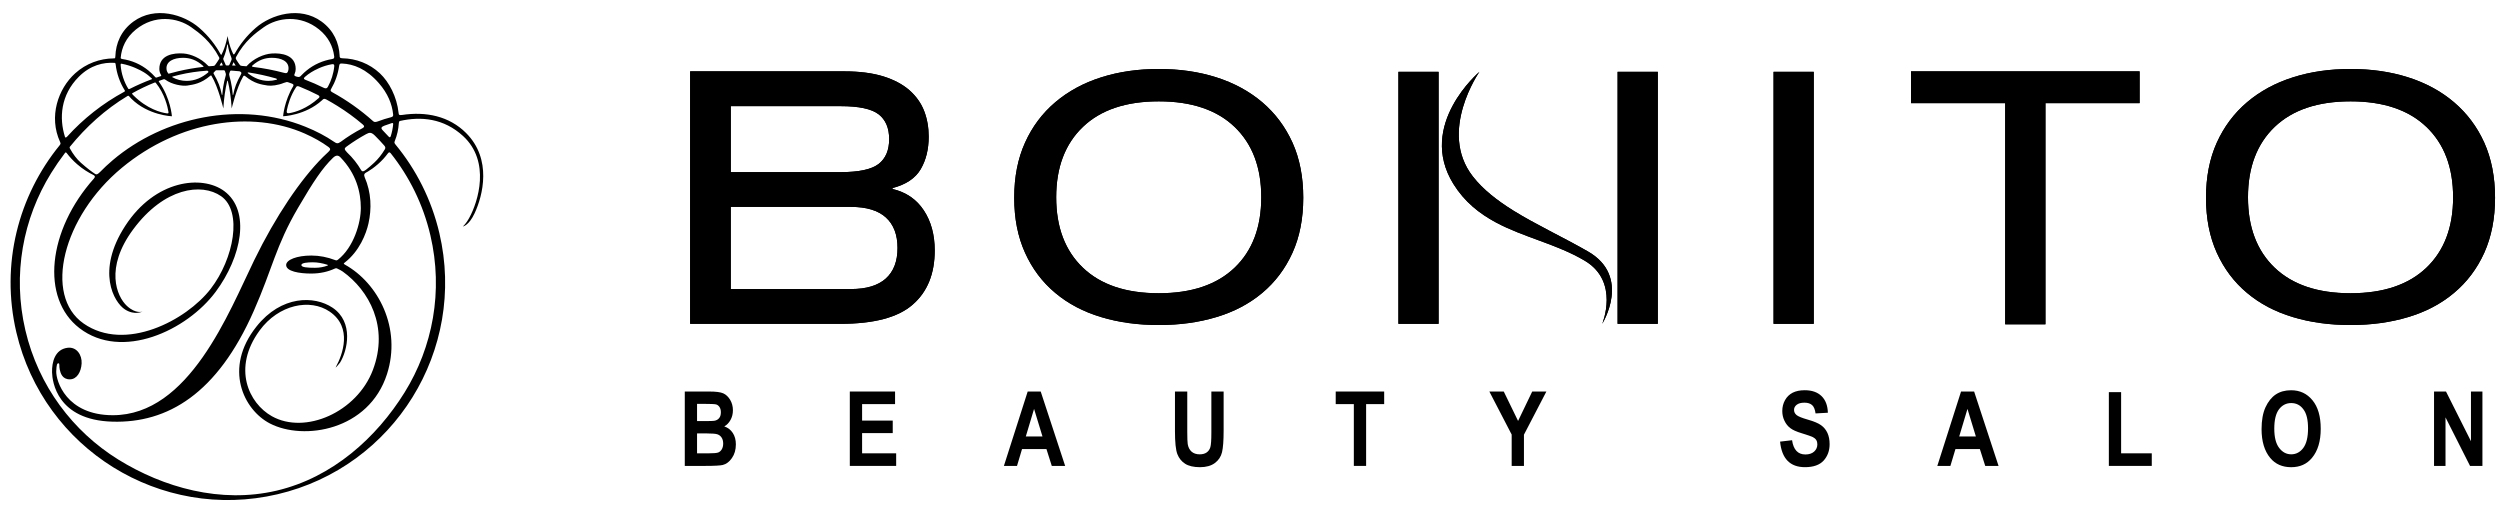 <?xml version="1.0" encoding="utf-8"?>
<!-- Generator: Adobe Illustrator 14.0.0, SVG Export Plug-In  -->
<!DOCTYPE svg PUBLIC "-//W3C//DTD SVG 1.1//EN" "http://www.w3.org/Graphics/SVG/1.1/DTD/svg11.dtd">
<svg version="1.1"
	 xmlns="http://www.w3.org/2000/svg" xmlns:xlink="http://www.w3.org/1999/xlink" xmlns:a="http://ns.adobe.com/AdobeSVGViewerExtensions/3.0/"
	 x="0px" y="0px" width="161px" height="33px" viewBox="-0.682 -0.843 161 33" enable-background="new -0.682 -0.843 161 33"
	 xml:space="preserve">
<defs>
</defs>
<path d="M43.417,24.371h1.572c0.431,0,0.734,0.039,0.907,0.117c0.176,0.078,0.322,0.218,0.443,0.415
	c0.118,0.199,0.179,0.423,0.179,0.673c0,0.232-0.052,0.441-0.154,0.626c-0.103,0.186-0.237,0.325-0.401,0.415
	c0.235,0.081,0.416,0.223,0.547,0.423c0.132,0.201,0.198,0.447,0.198,0.733c0,0.349-0.085,0.642-0.254,0.883
	c-0.167,0.241-0.364,0.391-0.593,0.446c-0.159,0.037-0.528,0.059-1.107,0.059h-1.336V24.371z M44.208,25.167v1.107h0.521
	c0.313,0,0.508-0.004,0.583-0.017c0.135-0.021,0.24-0.079,0.316-0.171c0.077-0.091,0.114-0.218,0.114-0.377
	c0-0.143-0.031-0.258-0.093-0.347c-0.063-0.088-0.137-0.141-0.224-0.162c-0.09-0.021-0.343-0.034-0.761-0.034H44.208z
	 M44.208,27.071v1.281h0.736c0.324,0,0.529-0.018,0.622-0.052c0.091-0.034,0.169-0.102,0.23-0.198
	c0.061-0.1,0.095-0.225,0.095-0.377c0-0.156-0.034-0.286-0.102-0.388c-0.065-0.1-0.154-0.169-0.264-0.208
	c-0.109-0.039-0.336-0.059-0.676-0.059H44.208z"/>
<polygon points="54.046,29.161 54.046,24.371 56.96,24.371 56.96,25.182 54.837,25.182 54.837,26.243 56.81,26.243 56.81,27.049 
	54.837,27.049 54.837,28.351 57.031,28.351 57.031,29.161 "/>
<path d="M67.914,29.162h-0.861l-0.344-1.086h-1.572l-0.324,1.086h-0.844l1.532-4.79h0.839L67.914,29.162z M66.454,27.266
	l-0.542-1.776l-0.532,1.776H66.454z"/>
<path d="M74.988,24.371h0.79v2.596c0,0.402,0.01,0.663,0.029,0.786c0.035,0.212,0.119,0.374,0.249,0.491
	c0.135,0.116,0.309,0.172,0.524,0.172c0.184,0,0.333-0.041,0.448-0.122c0.115-0.082,0.195-0.195,0.237-0.34
	c0.043-0.145,0.065-0.455,0.065-0.933v-2.65h0.79v2.516c0,0.644-0.035,1.109-0.104,1.395c-0.068,0.285-0.223,0.518-0.463,0.696
	c-0.24,0.176-0.559,0.266-0.952,0.266c-0.41,0-0.73-0.074-0.961-0.221c-0.229-0.146-0.396-0.354-0.5-0.62
	c-0.103-0.269-0.154-0.759-0.154-1.476V24.371z"/>
<polygon points="86.505,29.161 86.505,25.182 85.338,25.182 85.338,24.371 88.459,24.371 88.459,25.182 87.296,25.182 
	87.296,29.161 "/>
<polygon points="96.67,29.161 96.67,27.143 95.232,24.371 96.16,24.371 97.082,26.266 97.993,24.371 98.905,24.371 97.46,27.151 
	97.46,29.161 "/>
<path d="M113.955,27.598l0.772-0.091c0.089,0.612,0.374,0.918,0.858,0.918c0.239,0,0.427-0.063,0.564-0.186
	c0.138-0.127,0.206-0.283,0.206-0.467c0-0.108-0.023-0.202-0.071-0.278s-0.122-0.137-0.219-0.188
	c-0.099-0.05-0.335-0.13-0.712-0.247c-0.34-0.101-0.586-0.212-0.741-0.333c-0.159-0.12-0.283-0.277-0.375-0.472
	c-0.094-0.192-0.14-0.403-0.14-0.627c0-0.261,0.061-0.497,0.179-0.705c0.117-0.21,0.282-0.368,0.491-0.476
	c0.21-0.105,0.466-0.159,0.775-0.159c0.462,0,0.82,0.125,1.08,0.375c0.261,0.252,0.397,0.61,0.411,1.075l-0.794,0.044
	c-0.034-0.258-0.109-0.437-0.224-0.539c-0.117-0.103-0.281-0.153-0.495-0.153c-0.213,0-0.376,0.044-0.492,0.133
	c-0.115,0.089-0.174,0.198-0.174,0.332c0,0.131,0.054,0.239,0.158,0.329c0.104,0.089,0.344,0.187,0.722,0.295
	c0.398,0.114,0.687,0.234,0.863,0.363c0.179,0.129,0.313,0.294,0.406,0.493c0.094,0.202,0.142,0.445,0.142,0.732
	c0,0.416-0.13,0.767-0.383,1.05c-0.257,0.282-0.656,0.426-1.203,0.426C114.599,29.244,114.063,28.694,113.955,27.598"/>
<path d="M128.025,29.162h-0.858l-0.346-1.086h-1.572l-0.326,1.086h-0.842l1.528-4.79h0.843L128.025,29.162z M126.564,27.266
	l-0.541-1.776l-0.532,1.776H126.564z"/>
<polygon points="135.128,29.161 135.128,24.411 135.918,24.411 135.918,28.351 137.892,28.351 137.892,29.161 "/>
<path d="M144.963,26.794c0-0.571,0.085-1.041,0.253-1.409c0.17-0.368,0.391-0.644,0.662-0.825c0.273-0.181,0.602-0.271,0.99-0.271
	c0.563,0,1.02,0.214,1.373,0.644c0.354,0.43,0.532,1.041,0.532,1.833c0,0.804-0.187,1.429-0.563,1.878
	c-0.329,0.401-0.776,0.601-1.339,0.601c-0.569,0-1.018-0.197-1.348-0.593C145.149,28.202,144.963,27.581,144.963,26.794
	 M145.782,26.762c0,0.552,0.103,0.965,0.313,1.24c0.21,0.276,0.468,0.413,0.777,0.413c0.313,0,0.573-0.137,0.777-0.409
	c0.204-0.273,0.307-0.694,0.307-1.26c0-0.556-0.097-0.966-0.301-1.23c-0.197-0.269-0.459-0.402-0.783-0.402
	c-0.321,0-0.585,0.137-0.787,0.402C145.882,25.786,145.782,26.202,145.782,26.762"/>
<polygon points="156.07,29.161 156.07,24.371 156.84,24.371 158.448,27.571 158.448,24.371 159.186,24.371 159.186,29.161 
	158.388,29.161 156.809,26.037 156.809,29.161 "/>
<path d="M43.762,3.752h9.926c0.989,0,1.827,0.11,2.52,0.325c0.688,0.216,1.249,0.516,1.682,0.895
	c0.432,0.383,0.748,0.829,0.942,1.329c0.197,0.508,0.294,1.06,0.294,1.659c0,0.804-0.17,1.496-0.511,2.085
	c-0.344,0.589-0.948,0.996-1.818,1.221v0.062c0.875,0.207,1.544,0.664,2.014,1.376c0.47,0.713,0.703,1.573,0.703,2.582
	c0,1.503-0.472,2.665-1.417,3.486c-0.944,0.829-2.498,1.239-4.653,1.239h-9.681V3.752z M53.457,10.242
	c1.176,0,1.987-0.174,2.442-0.525c0.452-0.347,0.681-0.883,0.681-1.6c0-0.718-0.229-1.25-0.681-1.601
	c-0.456-0.348-1.266-0.523-2.442-0.523h-7.077v4.249H53.457z M54.127,17.772c0.986,0,1.732-0.226,2.237-0.677
	c0.502-0.451,0.755-1.105,0.755-1.968c0-0.86-0.253-1.518-0.755-1.97c-0.504-0.452-1.25-0.676-2.237-0.676h-7.748v5.291H54.127z"/>
<path d="M43.762,3.752h9.926c0.989,0,1.827,0.11,2.52,0.325c0.688,0.216,1.249,0.516,1.682,0.895
	c0.432,0.383,0.748,0.829,0.942,1.329c0.197,0.508,0.294,1.06,0.294,1.659c0,0.804-0.17,1.496-0.511,2.085
	c-0.344,0.589-0.948,0.996-1.818,1.221v0.062c0.875,0.207,1.544,0.664,2.014,1.376c0.47,0.713,0.703,1.573,0.703,2.582
	c0,1.503-0.472,2.665-1.417,3.486c-0.944,0.829-2.498,1.239-4.653,1.239h-9.681V3.752z M53.457,10.242
	c1.176,0,1.987-0.174,2.442-0.525c0.452-0.347,0.681-0.883,0.681-1.6c0-0.718-0.229-1.25-0.681-1.601
	c-0.456-0.348-1.266-0.523-2.442-0.523h-7.077v4.249H53.457z M54.127,17.772c0.986,0,1.732-0.226,2.237-0.677
	c0.502-0.451,0.755-1.105,0.755-1.968c0-0.86-0.253-1.518-0.755-1.97c-0.504-0.452-1.25-0.676-2.237-0.676h-7.748v5.291H54.127z"/>
<path d="M77.652,4.138c1.133,0.361,2.118,0.895,2.953,1.602c0.835,0.711,1.484,1.578,1.949,2.603
	c0.464,1.028,0.694,2.211,0.694,3.548c0,1.335-0.23,2.517-0.694,3.544c-0.465,1.026-1.114,1.89-1.949,2.588
	c-0.835,0.699-1.82,1.215-2.953,1.555c-1.135,0.343-2.37,0.511-3.71,0.511c-1.339,0-2.577-0.168-3.709-0.511
	c-1.136-0.34-2.121-0.855-2.954-1.555c-0.837-0.698-1.486-1.563-1.948-2.588c-0.466-1.027-0.697-2.208-0.697-3.544
	c0-1.337,0.231-2.52,0.697-3.548c0.461-1.025,1.11-1.892,1.948-2.603c0.833-0.707,1.818-1.241,2.954-1.602
	c1.132-0.361,2.37-0.539,3.709-0.539C75.283,3.599,76.518,3.776,77.652,4.138 M69.058,7.329c-1.148,1.097-1.72,2.608-1.72,4.533
	c0,1.928,0.572,3.44,1.72,4.536c1.145,1.096,2.775,1.644,4.884,1.644c2.108,0,3.737-0.548,4.883-1.644s1.718-2.608,1.718-4.536
	c0-1.924-0.573-3.436-1.718-4.533c-1.146-1.096-2.775-1.645-4.883-1.645C71.833,5.684,70.203,6.233,69.058,7.329"/>
<path d="M77.652,4.138c1.133,0.361,2.118,0.895,2.953,1.602c0.835,0.711,1.484,1.578,1.949,2.603
	c0.464,1.028,0.694,2.211,0.694,3.548c0,1.335-0.23,2.517-0.694,3.544c-0.465,1.026-1.114,1.89-1.949,2.588
	c-0.835,0.699-1.82,1.215-2.953,1.555c-1.135,0.343-2.37,0.511-3.71,0.511c-1.339,0-2.577-0.168-3.709-0.511
	c-1.136-0.34-2.121-0.855-2.954-1.555c-0.837-0.698-1.486-1.563-1.948-2.588c-0.466-1.027-0.697-2.208-0.697-3.544
	c0-1.337,0.231-2.52,0.697-3.548c0.461-1.025,1.11-1.892,1.948-2.603c0.833-0.707,1.818-1.241,2.954-1.602
	c1.132-0.361,2.37-0.539,3.709-0.539C75.283,3.599,76.518,3.776,77.652,4.138 M69.058,7.329c-1.148,1.097-1.72,2.608-1.72,4.533
	c0,1.928,0.572,3.44,1.72,4.536c1.145,1.096,2.775,1.644,4.884,1.644c2.108,0,3.737-0.548,4.883-1.644s1.718-2.608,1.718-4.536
	c0-1.924-0.573-3.436-1.718-4.533c-1.146-1.096-2.775-1.645-4.883-1.645C71.833,5.684,70.203,6.233,69.058,7.329"/>
<rect x="89.376" y="3.782" width="2.587" height="16.229"/>
<rect x="89.376" y="3.782" width="2.587" height="16.229"/>
<rect x="103.491" y="3.782" width="2.589" height="16.229"/>
<rect x="103.491" y="3.782" width="2.589" height="16.229"/>
<rect x="113.535" y="3.782" width="2.588" height="16.229"/>
<rect x="113.535" y="3.782" width="2.588" height="16.229"/>
<polygon points="137.109,5.8 131.045,5.8 131.045,20.043 128.452,20.043 128.452,5.8 122.388,5.8 122.388,3.752 137.109,3.752 "/>
<polygon points="137.109,5.8 131.045,5.8 131.045,20.043 128.452,20.043 128.452,5.8 122.388,5.8 122.388,3.752 137.109,3.752 "/>
<path d="M154.403,4.138c1.137,0.361,2.119,0.895,2.952,1.602c0.835,0.711,1.485,1.578,1.95,2.603
	c0.461,1.028,0.694,2.211,0.694,3.548c0,1.335-0.233,2.517-0.694,3.544c-0.465,1.026-1.115,1.89-1.95,2.588
	c-0.833,0.699-1.815,1.215-2.952,1.555c-1.135,0.343-2.37,0.511-3.709,0.511c-1.342,0-2.582-0.168-3.711-0.511
	c-1.137-0.34-2.122-0.855-2.954-1.555c-0.837-0.698-1.485-1.563-1.949-2.588c-0.464-1.027-0.695-2.208-0.695-3.544
	c0-1.337,0.231-2.52,0.695-3.548c0.464-1.025,1.112-1.892,1.949-2.603c0.832-0.707,1.817-1.241,2.954-1.602
	c1.129-0.361,2.369-0.539,3.711-0.539C152.033,3.599,153.269,3.776,154.403,4.138 M145.807,7.329
	c-1.145,1.097-1.718,2.608-1.718,4.533c0,1.928,0.573,3.44,1.718,4.536c1.15,1.096,2.777,1.644,4.888,1.644
	c2.106,0,3.733-0.548,4.882-1.644s1.72-2.608,1.72-4.536c0-1.924-0.571-3.436-1.72-4.533c-1.148-1.096-2.775-1.645-4.882-1.645
	C148.584,5.684,146.957,6.233,145.807,7.329"/>
<path d="M154.403,4.138c1.137,0.361,2.119,0.895,2.952,1.602c0.835,0.711,1.485,1.578,1.95,2.603
	c0.461,1.028,0.694,2.211,0.694,3.548c0,1.335-0.233,2.517-0.694,3.544c-0.465,1.026-1.115,1.89-1.95,2.588
	c-0.833,0.699-1.815,1.215-2.952,1.555c-1.135,0.343-2.37,0.511-3.709,0.511c-1.342,0-2.582-0.168-3.711-0.511
	c-1.137-0.34-2.122-0.855-2.954-1.555c-0.837-0.698-1.485-1.563-1.949-2.588c-0.464-1.027-0.695-2.208-0.695-3.544
	c0-1.337,0.231-2.52,0.695-3.548c0.464-1.025,1.112-1.892,1.949-2.603c0.832-0.707,1.817-1.241,2.954-1.602
	c1.129-0.361,2.369-0.539,3.711-0.539C152.033,3.599,153.269,3.776,154.403,4.138 M145.807,7.329
	c-1.145,1.097-1.718,2.608-1.718,4.533c0,1.928,0.573,3.44,1.718,4.536c1.15,1.096,2.777,1.644,4.888,1.644
	c2.106,0,3.733-0.548,4.882-1.644s1.72-2.608,1.72-4.536c0-1.924-0.571-3.436-1.72-4.533c-1.148-1.096-2.775-1.645-4.882-1.645
	C148.584,5.684,146.957,6.233,145.807,7.329"/>
<path d="M102.5,20.011c0,0,1.911-3.048-0.931-4.668c-1.651-0.942-3.351-1.73-4.795-2.626c-1.036-0.649-1.947-1.348-2.61-2.203
	c-2.25-2.897,0.429-6.733,0.429-6.733s-4.038,3.413-1.676,7.223c0.719,1.156,1.674,1.905,2.731,2.474
	c1.816,0.974,3.944,1.404,5.728,2.468C103.643,17.29,102.5,20.011,102.5,20.011"/>
<path d="M102.5,20.011c0,0,1.911-3.048-0.931-4.668c-1.651-0.942-3.351-1.73-4.795-2.626c-1.036-0.649-1.947-1.348-2.61-2.203
	c-2.25-2.897,0.429-6.733,0.429-6.733s-4.038,3.413-1.676,7.223c0.719,1.156,1.674,1.905,2.731,2.474
	c1.816,0.974,3.944,1.404,5.728,2.468C103.643,17.29,102.5,20.011,102.5,20.011"/>
<path d="M29.332,7.721c-1.084-1.083-2.575-1.397-4.127-1.16l0.002-0.001c-0.199,0.028-0.208-0.019-0.219-0.132h-0.001
	c-0.11-1.045-0.613-1.992-1.204-2.548C23.11,3.248,22.237,2.922,21.36,2.91l0.007-0.002c-0.146,0-0.17-0.048-0.175-0.122
	c-0.001-0.009-0.001-0.019-0.001-0.028c0-0.003,0-0.007,0-0.012c-0.038-0.818-0.373-1.624-1.167-2.202
	c-1.394-1.013-3.244-0.454-4.23,0.401c-0.603,0.522-1.035,1.095-1.35,1.651V2.594c-0.058,0.099-0.089,0.074-0.116,0.025
	c-0.126-0.264-0.232-0.554-0.295-0.858v0.001c-0.005-0.021-0.009-0.04-0.014-0.061c-0.023-0.099-0.047-0.199-0.047-0.224
	c0,0.041-0.064,0.285-0.089,0.397c-0.001,0.002-0.002,0.003-0.003,0.005c-0.067,0.274-0.167,0.536-0.285,0.774
	c-0.027,0.055-0.046,0.042-0.068,0h-0.001c-0.316-0.575-0.759-1.168-1.382-1.709c-0.985-0.854-2.836-1.414-4.23-0.401
	C7.106,1.131,6.773,1.958,6.747,2.791L6.745,2.79c-0.006,0.137-0.02,0.125-0.104,0.125l0.003,0.003
	c-0.893,0.003-1.788,0.33-2.486,0.961C3.064,4.869,2.435,6.662,3.19,8.304L3.188,8.305C3.224,8.38,3.236,8.417,3.162,8.509
	l0.002-0.001c-2.654,3.25-3.824,7.651-2.792,12.053c1.764,7.521,9.292,12.189,16.815,10.427c7.522-1.765,12.189-9.293,10.427-16.815
	c-0.51-2.173-1.501-4.106-2.833-5.717h0.001c-0.076-0.092-0.074-0.132-0.038-0.216l-0.001-0.001
	c0.153-0.378,0.235-0.763,0.259-1.145l0.001,0.001c0.008-0.101,0.032-0.133,0.066-0.147c1.364-0.307,2.827-0.173,4.071,0.969
	c1.788,1.642,0.969,4.243,0.396,5.273c-0.098,0.176-0.206,0.354-0.406,0.554c0,0,0.387-0.062,0.753-0.851
	C30.412,11.76,31.02,9.408,29.332,7.721 M21.603,8.623c0.029-0.021,0.058-0.042,0.088-0.064c0.012-0.007,0.023-0.017,0.036-0.025
	V8.532c0.337-0.242,0.732-0.497,1.169-0.736c0.205-0.108,0.322-0.147,0.568,0.096c0.208,0.207,0.41,0.421,0.604,0.643
	c0.071,0.087,0.085,0.145,0.036,0.235c-0.204,0.343-0.445,0.64-0.691,0.869c-0.19,0.178-0.372,0.329-0.529,0.453
	c-0.187,0.147-0.262,0.103-0.309,0.02h-0.001c-0.229-0.398-0.532-0.787-0.921-1.157l0.004,0.001
	C21.475,8.775,21.5,8.705,21.603,8.623 M20.811,8.276L20.811,8.276C20.303,7.93,19.7,7.606,18.986,7.319
	C14.78,5.624,9.866,6.691,6.58,9.471c-0.3,0.254-0.581,0.518-0.847,0.79l0.004-0.006c-0.149,0.149-0.215,0.151-0.287,0.108
	c-0.24-0.16-0.507-0.355-0.922-0.724c-0.263-0.234-0.51-0.555-0.713-0.93c-0.022-0.046-0.02-0.069,0-0.096
	C4.85,7.335,6.1,6.196,7.536,5.335c0.035-0.019,0.059-0.021,0.093,0.019l0-0.002c0.047,0.055,0.094,0.107,0.142,0.155
	c1.083,1.083,2.619,1.138,2.619,1.138s-0.085-1.171-0.832-2.216h0c-0.021-0.03-0.033-0.05,0.02-0.071
	c0.09-0.034,0.182-0.065,0.273-0.096c0.04-0.014,0.057-0.01,0.113,0.029L9.96,4.285c0.43,0.321,1.107,0.43,1.426,0.381
	c0.395-0.062,0.88-0.122,1.476-0.631v0c0.03-0.025,0.051-0.035,0.076,0.005c0.438,0.713,0.763,2.102,0.763,2.102
	c0.04-0.673,0.127-1.255,0.248-1.763c0.01-0.035,0.031-0.039,0.041-0.002c0.122,0.508,0.209,1.091,0.248,1.765
	c0,0,0.312-1.333,0.738-2.058c0.034-0.057,0.067-0.075,0.136-0.02l0-0.002c0.58,0.483,1.054,0.542,1.442,0.603
	c0.235,0.036,0.669-0.014,1.053-0.174l0,0.001c0.155-0.056,0.188-0.061,0.259-0.04c0.081,0.028,0.16,0.057,0.24,0.086
	c0.076,0.029,0.151,0.067,0.093,0.167L18.2,4.707c-0.579,0.965-0.65,1.938-0.65,1.938s1.431-0.052,2.503-1.027
	c0.002-0.001,0.002-0.002,0.004-0.004c0.014-0.014,0.028-0.026,0.042-0.041c0.06-0.054,0.11-0.077,0.244-0.006
	c0.241,0.133,0.478,0.272,0.71,0.416c0.565,0.351,1.105,0.745,1.614,1.177c0.11,0.096,0.157,0.167-0.021,0.262
	c-0.483,0.25-0.953,0.545-1.398,0.876l0.001-0.002C21.071,8.426,20.991,8.402,20.811,8.276 M10.034,6.453
	C9.692,6.401,8.801,6.188,7.909,5.297c-0.02-0.02-0.041-0.042-0.061-0.064C7.812,5.194,7.817,5.175,7.846,5.156
	c0.459-0.258,0.935-0.486,1.429-0.682C9.32,4.458,9.333,4.469,9.35,4.489c0.582,0.718,0.766,1.564,0.815,1.866
	C10.187,6.475,10.138,6.466,10.034,6.453 M12.381,3.467l0.004,0c-0.528,0.062-1.057,0.153-1.587,0.277
	c-0.191,0.045-0.382,0.095-0.57,0.148l0-0.001c-0.049,0.013-0.066,0.01-0.08-0.004c-0.059-0.084-0.098-0.177-0.106-0.279
	C9.997,3.104,10.509,2.88,11.109,2.88c0.448,0,0.866,0.137,1.291,0.524C12.432,3.435,12.448,3.459,12.381,3.467 M12.647,3.709
	c0.025,0,0.046,0.004,0.068,0.031c0.006,0.006,0.012,0.013,0.018,0.021c0.014,0.018,0.014,0.038-0.008,0.06
	c-0.391,0.333-0.853,0.546-1.392,0.546c-0.303,0-0.649-0.08-0.908-0.234c-0.032-0.022-0.013-0.039,0.023-0.051
	c0.134-0.036,0.27-0.072,0.406-0.104C11.45,3.836,12.049,3.75,12.647,3.709 M13.094,3.818c0.033-0.035,0.065-0.069,0.096-0.104
	v0.001c0.024-0.027,0.044-0.032,0.069-0.033c0.163-0.002,0.325-0.001,0.486,0.002c0.038,0.003,0.051,0.025,0.063,0.057
	c0.017,0.051,0.033,0.102,0.049,0.154c0.014,0.051,0.008,0.083-0.001,0.114l0.001,0.001c-0.152,0.538-0.203,0.976-0.219,1.22
	c-0.004,0.06-0.026,0.078-0.044-0.011h0c-0.08-0.423-0.223-0.808-0.514-1.313h0.001C13.053,3.859,13.07,3.843,13.094,3.818
	L13.094,3.818z M14.83,3.958L14.83,3.958c-0.271,0.481-0.406,0.853-0.484,1.262c-0.018,0.089-0.04,0.071-0.044,0.011
	c-0.016-0.24-0.064-0.667-0.21-1.191l0.001,0.001c-0.021-0.076-0.021-0.107-0.012-0.139c0.013-0.042,0.026-0.085,0.041-0.127
	c0.021-0.057,0.04-0.07,0.065-0.073c0.015,0.001,0.03,0.001,0.044,0.002h0.001c0.17,0.01,0.34,0.026,0.509,0.043
	c0.031,0.009,0.058,0.023,0.082,0.047V3.793c0.007,0.008,0.016,0.015,0.022,0.022v0.001C14.868,3.842,14.872,3.883,14.83,3.958
	 M17.604,3.847c-0.64-0.17-1.296-0.298-1.962-0.377l0.001-0.001c-0.126-0.015-0.11-0.055-0.066-0.098
	C15.99,3.008,16.395,2.88,16.83,2.88c0.601,0,1.112,0.224,1.067,0.729c-0.005,0.059-0.02,0.113-0.042,0.165
	C17.811,3.857,17.792,3.896,17.604,3.847L17.604,3.847z M17.072,4.204c0.097,0.031,0.119,0.066,0.038,0.093
	c-0.167,0.045-0.342,0.069-0.502,0.069c-0.509,0-0.947-0.191-1.323-0.492c-0.039-0.041-0.008-0.055,0.044-0.051
	C15.918,3.912,16.501,4.041,17.072,4.204 M18.386,4.768c0.045-0.065,0.08-0.086,0.217-0.034C19.01,4.9,19.41,5.081,19.798,5.279
	c0.092,0.049,0.13,0.111,0.054,0.186c-0.777,0.703-1.526,0.914-1.881,0.976c-0.208,0.043-0.201-0.061-0.176-0.202
	C17.858,5.925,18.016,5.334,18.386,4.768 M23.978,7.563c-0.156-0.156-0.109-0.231,0.087-0.31c0.154-0.058,0.309-0.113,0.466-0.162
	c0.071-0.021,0.109-0.022,0.108,0.061c-0.024,0.265-0.077,0.523-0.154,0.768c-0.036,0.105-0.083,0.094-0.144,0.027v0.001
	C24.223,7.818,24.102,7.689,23.978,7.563 M21.162,3.385c0.018-0.115,0.065-0.136,0.129-0.137c0.013,0,0.025,0,0.038,0
	c0.006,0,0.011,0,0.017,0c0.727,0.03,1.561,0.339,2.365,1.258c0.584,0.667,0.859,1.36,0.925,2.021
	c0.007,0.083-0.001,0.143-0.118,0.173l0.001,0.001c-0.295,0.074-0.59,0.168-0.883,0.279l0.001-0.001
	c-0.168,0.061-0.229,0.036-0.299-0.027h-0.001c-0.8-0.716-1.679-1.338-2.619-1.854h0c-0.128-0.071-0.131-0.123-0.073-0.217h-0.001
	c0.256-0.433,0.444-0.955,0.517-1.498L21.162,3.385z M20.845,3.422c-0.046,0.482-0.2,0.939-0.402,1.308
	c-0.078,0.153-0.179,0.128-0.283,0.078v0.001c-0.384-0.19-0.776-0.36-1.177-0.514h0.001c-0.128-0.05-0.113-0.108-0.028-0.186
	c0.123-0.109,0.258-0.21,0.407-0.301c0.213-0.129,0.702-0.406,1.335-0.516C20.794,3.278,20.855,3.298,20.845,3.422 M14.527,2.817
	c0.549-1.022,1.255-1.536,1.775-1.905c0.9-0.638,2.366-0.828,3.566,0.143c0.604,0.489,0.888,1.093,0.968,1.7
	c0.001,0.009,0.003,0.019,0.004,0.027c0,0.007,0.001,0.015,0.002,0.024c0.006,0.124-0.055,0.137-0.136,0.15l0.001,0.003
	c-0.591,0.099-1.162,0.342-1.648,0.741c-0.113,0.092-0.217,0.189-0.314,0.29V3.989c-0.013,0.014-0.026,0.028-0.039,0.041
	c-0.001,0.002-0.004,0.004-0.005,0.006c-0.058,0.062-0.118,0.109-0.275,0.058l0.001,0c-0.024-0.008-0.049-0.016-0.074-0.024h0.001
	c-0.113-0.04-0.09-0.099-0.053-0.177c0.038-0.09,0.059-0.188,0.059-0.296c0-0.901-0.906-1.04-1.554-0.994
	c-0.493,0.037-1.163,0.317-1.614,0.822c-0.094-0.009-0.19-0.017-0.285-0.022l0.001-0.001c-0.08-0.005-0.111-0.024-0.136-0.053
	c-0.079-0.102-0.158-0.219-0.235-0.345C14.488,2.919,14.494,2.882,14.527,2.817 M14.358,3.159c0.042,0.075,0.086,0.149,0.135,0.222
	c-0.075-0.002-0.15-0.005-0.227-0.007C14.296,3.302,14.327,3.229,14.358,3.159 M13.712,2.89c0.126-0.295,0.198-0.583,0.235-0.837
	h0.001C13.955,2.005,13.983,2,13.99,2.049V2.047c0.036,0.242,0.102,0.517,0.219,0.8h0c0.025,0.059,0.045,0.111,0.005,0.198l0-0.001
	c-0.036,0.08-0.07,0.156-0.102,0.234V3.277c-0.006,0.014-0.011,0.028-0.015,0.038c-0.001,0.001-0.001,0.002-0.001,0.003
	c-0.016,0.036-0.03,0.054-0.091,0.054l0.001,0c-0.023,0-0.046,0-0.07,0l0,0c-0.046,0-0.066-0.006-0.079-0.02
	c-0.007-0.018-0.015-0.037-0.022-0.054c-0.001-0.006-0.003-0.01-0.005-0.016l0,0.001c-0.038-0.091-0.078-0.184-0.123-0.277h0.001
	C13.682,2.95,13.693,2.934,13.712,2.89L13.712,2.89z M13.479,3.332c0.026-0.042,0.053-0.084,0.076-0.126
	c0.02-0.034,0.032-0.026,0.043-0.008c0.017,0.039,0.034,0.077,0.05,0.115c0.015,0.034,0.021,0.063-0.018,0.063
	c-0.046,0.001-0.093,0.003-0.139,0.006l0.002-0.001C13.457,3.381,13.459,3.364,13.479,3.332z M8.072,1.055
	c1.2-0.97,2.665-0.781,3.566-0.143c0.527,0.373,1.244,0.897,1.796,1.946c0.013,0.029,0.018,0.06-0.003,0.098
	c-0.084,0.14-0.172,0.268-0.257,0.382c-0.027,0.034-0.052,0.062-0.108,0.064l0.002,0c-0.081,0.006-0.161,0.012-0.242,0.019
	l0.001-0.001c-0.078,0.007-0.092-0.012-0.124-0.047h-0.001c-0.45-0.473-1.092-0.737-1.569-0.772
	c-0.647-0.046-1.554,0.093-1.554,0.994c0,0.149,0.042,0.281,0.112,0.397L9.689,3.997c0.016,0.024,0.027,0.048-0.008,0.059h0.001
	c-0.091,0.03-0.182,0.06-0.271,0.09C9.362,4.163,9.339,4.149,9.315,4.121h0C9.185,3.975,9.042,3.833,8.88,3.701
	C8.379,3.29,7.792,3.045,7.184,2.957l0.003-0.001C7.105,2.94,7.09,2.916,7.091,2.875C7.148,2.229,7.429,1.577,8.072,1.055
	 M7.157,3.261c0.665,0.127,1.196,0.412,1.419,0.546c0.195,0.119,0.365,0.255,0.517,0.401c0.023,0.026,0.02,0.045-0.023,0.06H9.07
	c-0.475,0.178-0.934,0.38-1.38,0.605l0.001-0.001c-0.078,0.039-0.1,0.019-0.123-0.017C7.321,4.45,7.128,3.917,7.087,3.351
	C7.087,3.266,7.097,3.252,7.157,3.261 M4.395,4.099C5.143,3.35,5.972,3.161,6.701,3.205C6.742,3.21,6.757,3.227,6.766,3.302
	C6.834,3.91,7.049,4.494,7.345,4.965L7.344,4.966c0.024,0.037,0.042,0.063-0.02,0.097h0.002C5.924,5.822,4.683,6.805,3.64,7.957
	V7.955c-0.083,0.09-0.119,0.066-0.139,0.013C3.122,6.771,3.215,5.279,4.395,4.099 M27.034,14.307
	c0.845,3.604,0.149,7.203-1.657,10.118c-1.809,2.913-4.643,5.484-8.245,6.329c-3.602,0.845-7.284-0.199-10.199-2.004
	c-2.914-1.809-5.136-4.725-5.981-8.326c-0.844-3.603-0.149-7.204,1.657-10.118C2.882,9.865,3.18,9.432,3.5,9.012
	c0.04-0.05,0.064-0.06,0.119,0.01L3.618,9.02c0.184,0.245,0.404,0.483,0.665,0.71c0.375,0.328,0.739,0.543,1.022,0.681v0.001
	c0.097,0.046,0.181,0.103,0.067,0.234l0.005-0.002c-2.99,3.346-3.45,7.714-0.943,9.645c2.735,2.104,6.916,0.161,8.777-2.344
	c1.667-2.248,2.263-5.21,0.548-6.482c-1.421-1.052-4.442-0.74-6.375,2.238c-1.894,2.918-0.731,4.927-0.016,5.386
	c0.631,0.402,1.131,0.132,1.131,0.132s-0.422,0.181-1.009-0.363c-0.66-0.612-1.431-2.445,0.404-4.924
	c1.996-2.696,4.412-3.016,5.665-2.139c1.391,0.972,0.824,4.023-0.671,5.964c-1.578,2.046-5.515,4.097-8.185,2.235
	C2.103,18.18,3.354,13.114,7.172,9.958c3.698-3.056,8.363-3.704,11.774-2.2c0.596,0.263,1.097,0.553,1.52,0.86
	c0.172,0.131,0.126,0.195,0.001,0.319l0.002-0.001c-0.118,0.109-0.234,0.217-0.347,0.33c-1.439,1.439-3.042,3.795-4.435,6.652
	c-1.629,3.345-4.184,9.978-9.102,9.978c-3.011,0-3.667-2.231-3.645-2.825c0.016-0.437,0.052-0.518,0.145-0.518
	c0.092,0,0.03,0.177,0.081,0.405c0.05,0.229,0.162,0.629,0.646,0.629c0.458,0,0.733-0.481,0.763-1.025
	c0.03-0.546-0.319-1.087-0.916-1.007c-0.808,0.108-1.006,0.928-0.989,1.581c0.016,0.601,0.32,3.072,3.882,3.176
	c3.562,0.104,6.758-1.799,9.106-7.125c1.222-2.77,1.408-4.173,2.852-6.643c0.994-1.7,1.573-2.566,2.243-3.215
	c0.205-0.203,0.354-0.176,0.486-0.044c1.023,1.059,1.316,2.245,1.316,3.268c0,0.958-0.452,2.519-1.471,3.328
	c-0.092,0.069-0.128,0.045-0.185,0.023l0.001,0.002c-0.492-0.188-1.007-0.292-1.53-0.292c-0.934,0-1.624,0.273-1.624,0.611
	c0,0.406,0.842,0.549,1.609,0.549c0.596,0,1.104-0.124,1.535-0.325l-0.001,0.003c0.07-0.032,0.097-0.022,0.136-0.006
	c0.168,0.078,0.297,0.15,0.363,0.198c1.682,1.202,3,3.555,1.941,6.345c-1.028,2.711-4.359,4.176-6.503,2.973
	c-1.487-0.835-2.564-3.09-0.794-5.516c1.238-1.693,3.261-2.075,4.513-1.223c1.498,1.021,0.823,2.794,0.414,3.544
	c-0.113,0.208,0.255-0.254,0.255-0.254c0.484-0.776,0.898-2.617-0.483-3.542c-1.166-0.78-3.292-0.804-4.897,1.215
	c-2.147,2.698-0.818,5.372,0.863,6.242c2.184,1.13,6.376,0.448,7.542-3.177c0.946-2.948-0.546-5.852-2.718-7.056h0.005
	c-0.098-0.055-0.085-0.07-0.009-0.127l-0.001-0.001c0.944-0.728,1.384-1.851,1.532-2.527c0.207-0.933,0.189-1.974-0.25-2.979
	l0.002,0.002c-0.064-0.158-0.021-0.223,0.082-0.287c0.038-0.02,0.076-0.042,0.117-0.066c0.001,0,0.001,0,0.003,0
	c0.183-0.109,0.403-0.263,0.654-0.481c0.252-0.218,0.461-0.451,0.637-0.689l0,0.002c0.058-0.082,0.11-0.104,0.183-0.018
	C25.675,10.529,26.566,12.313,27.034,14.307 M20.41,16.262c-0.245,0.09-0.513,0.141-0.806,0.141c-0.517,0-0.878-0.032-0.878-0.177
	s0.402-0.177,0.742-0.177c0.307,0,0.63,0.066,0.924,0.155C20.44,16.219,20.451,16.244,20.41,16.262"/>
</svg>
